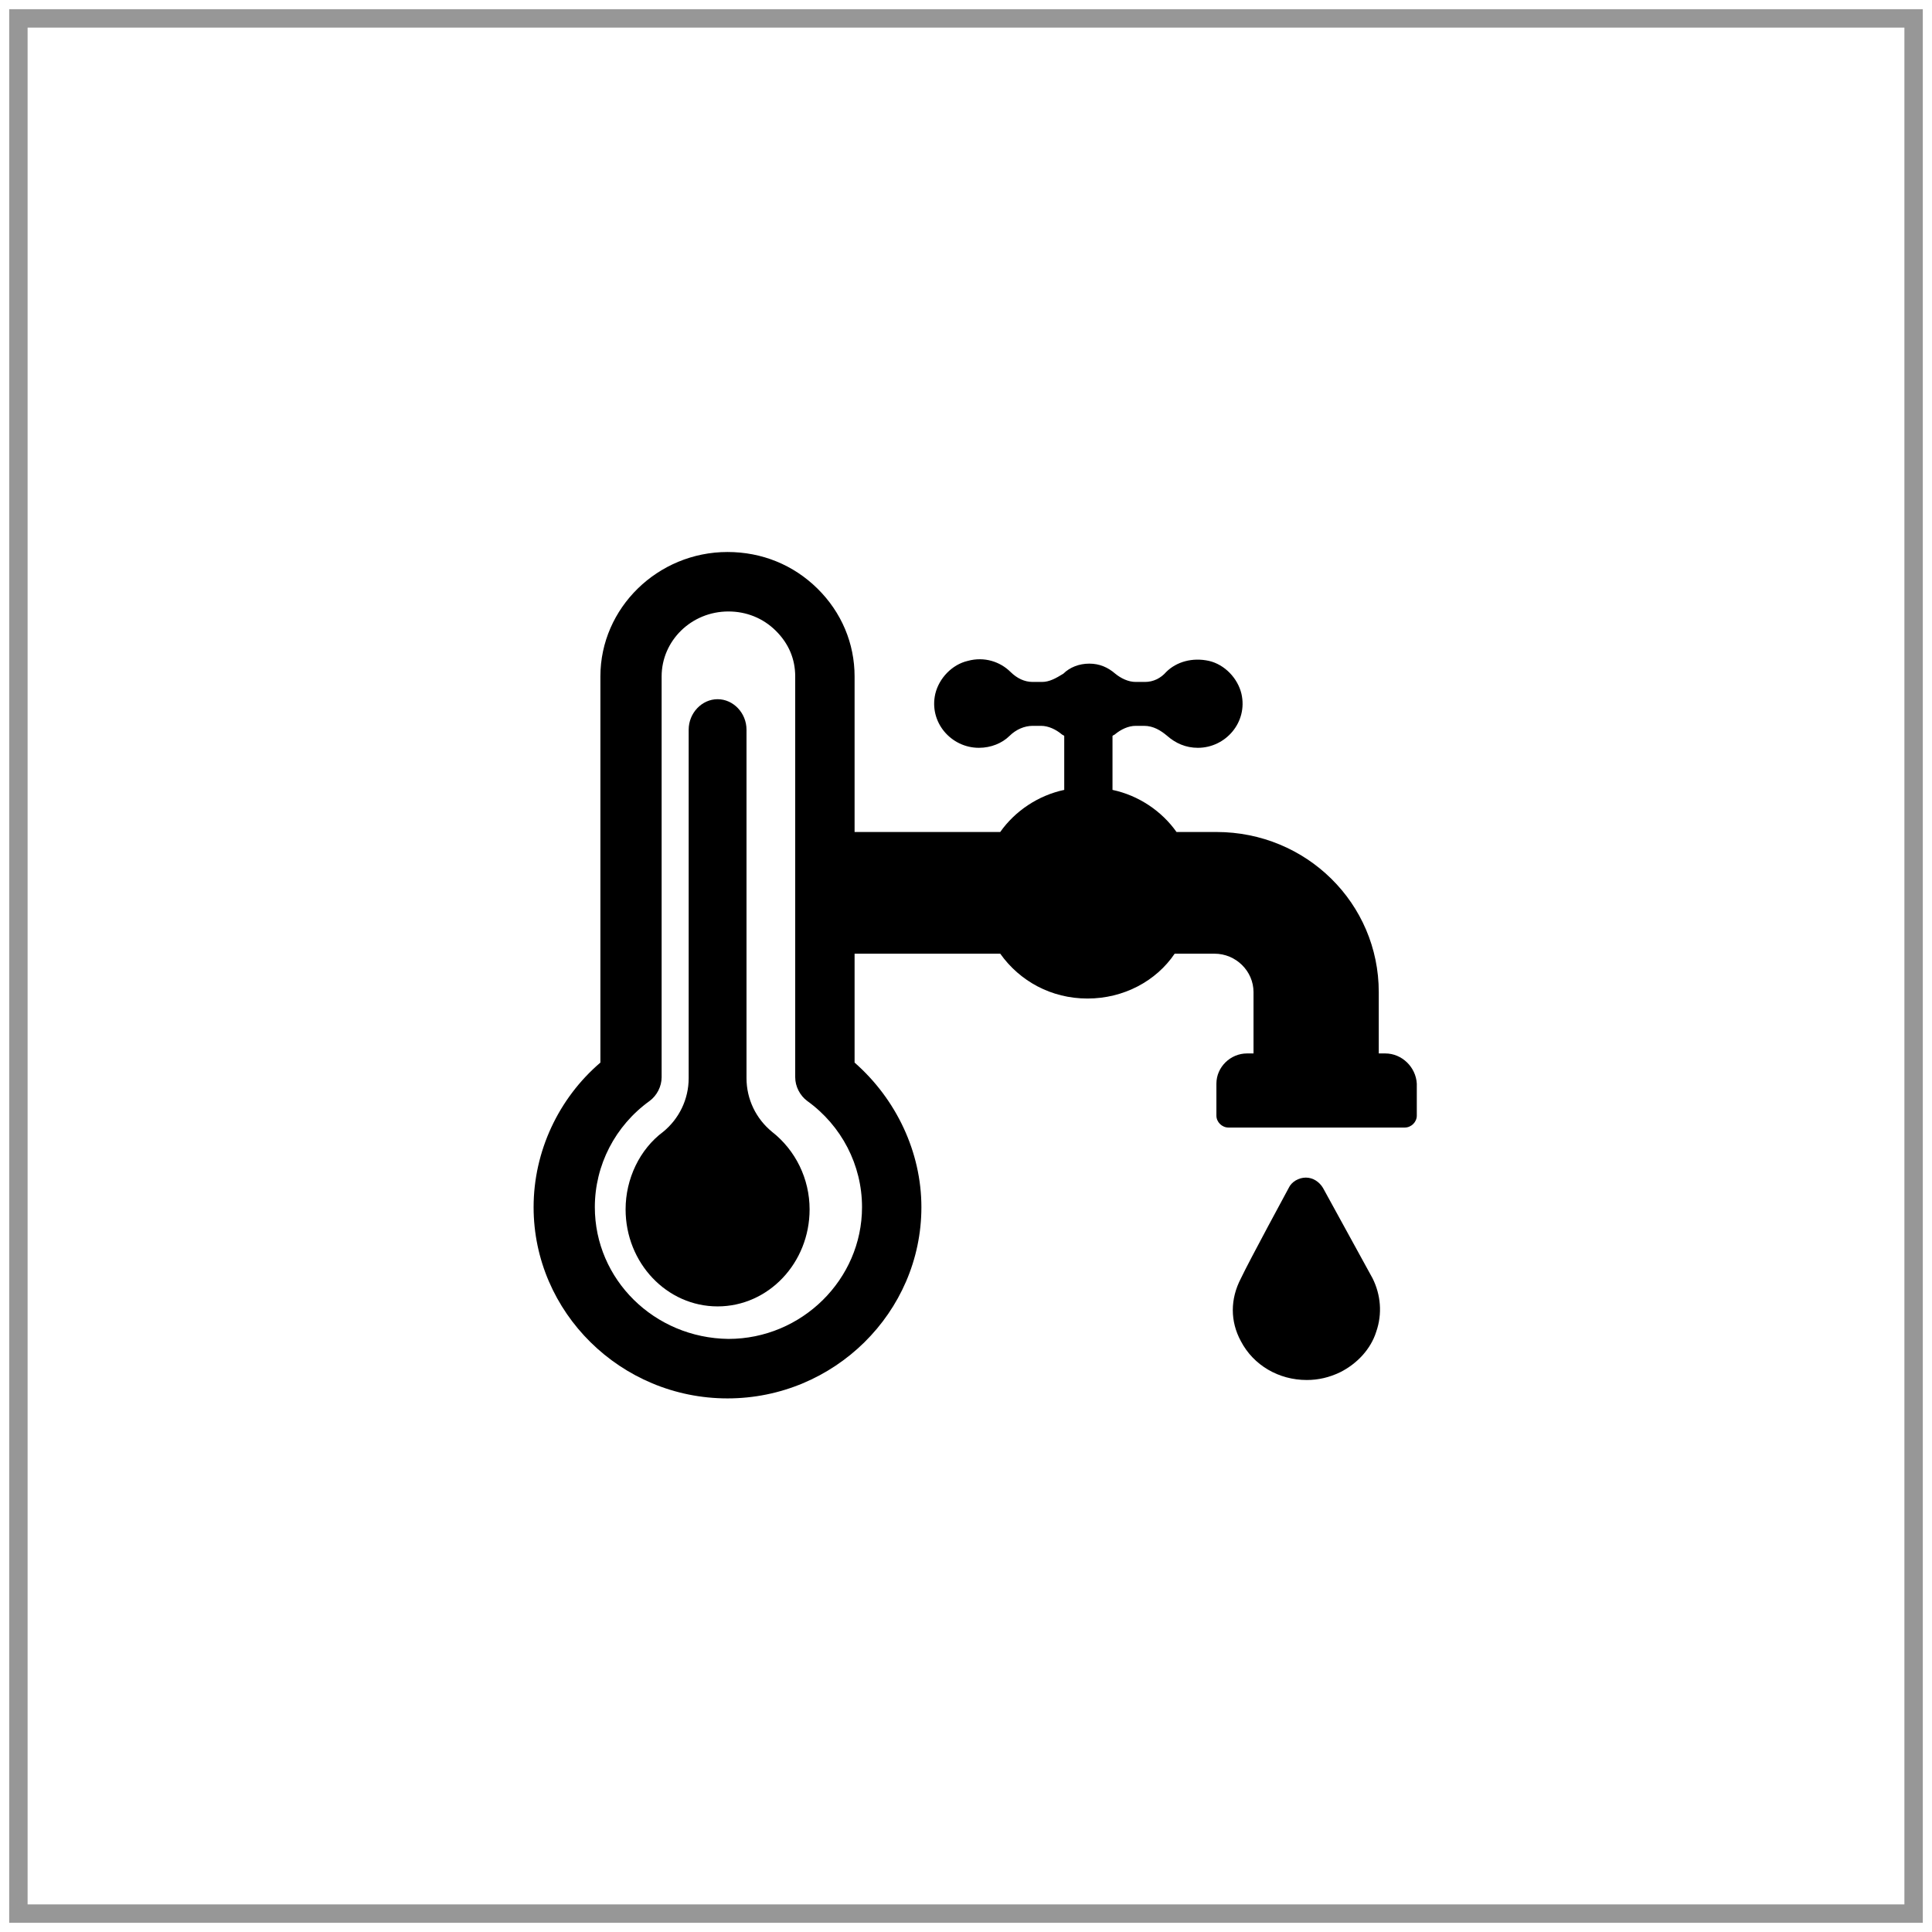 <?xml version="1.0" encoding="UTF-8"?>
<svg width="105px" height="105px" viewBox="0 0 105 105" version="1.1" xmlns="http://www.w3.org/2000/svg" xmlns:xlink="http://www.w3.org/1999/xlink">
    <title>Group 9</title>
    <g id="Page-1" stroke="none" stroke-width="1" fill="none" fill-rule="evenodd">
        <g id="ZEMPIRE-PRODUCT-@2x-Copy" transform="translate(-60, -3578)">
            <g id="Group-9" transform="translate(61, 3579)">
                <rect id="Rectangle" stroke="#979797" x="0" y="0" width="103" height="103"></rect>
                <g id="MILDEW" transform="translate(28, 29)" fill="#000000" fill-rule="nonzero">
                    <path d="M42.902,34.562 C42.706,34.234 42.363,34 41.971,34 C41.578,34 41.186,34.234 41.039,34.562 C41.039,34.562 38.882,38.541 38.441,39.477 C37.853,40.6 37.853,41.817 38.441,42.894 C39.127,44.204 40.5,45 42.019,45 C42.657,45 43.245,44.86 43.833,44.579 C44.764,44.111 45.5,43.315 45.794,42.379 C46.137,41.396 46.039,40.366 45.598,39.477 L42.902,34.562 Z" id="Path"></path>
                    <path d="M46.286,27.252 L45.933,27.252 L45.933,23.92 C45.933,19.096 42,15.217 37.109,15.217 L34.941,15.217 C34.134,14.074 32.874,13.228 31.462,12.929 L31.462,9.995 C31.512,9.946 31.563,9.946 31.613,9.896 C31.916,9.647 32.319,9.448 32.723,9.448 L33.176,9.448 C33.681,9.448 34.084,9.697 34.437,9.995 C34.89,10.393 35.445,10.642 36.101,10.642 C37.613,10.642 38.823,9.25 38.47,7.708 C38.269,6.863 37.563,6.117 36.705,5.918 C35.798,5.719 34.941,5.967 34.386,6.515 C34.084,6.862 33.68,7.062 33.227,7.062 L32.722,7.062 C32.319,7.062 31.916,6.863 31.613,6.614 C31.21,6.266 30.756,6.067 30.201,6.067 C29.647,6.067 29.142,6.266 28.79,6.614 C28.386,6.862 28.034,7.062 27.63,7.062 L27.126,7.062 C26.672,7.062 26.269,6.863 25.916,6.515 C25.361,5.967 24.504,5.669 23.596,5.918 C22.739,6.117 22.033,6.863 21.831,7.708 C21.478,9.25 22.688,10.642 24.201,10.642 C24.857,10.642 25.461,10.393 25.865,9.995 C26.218,9.647 26.672,9.448 27.125,9.448 L27.579,9.448 C27.982,9.448 28.386,9.647 28.688,9.896 C28.739,9.946 28.789,9.946 28.839,9.995 L28.839,12.929 C27.428,13.228 26.167,14.073 25.36,15.217 L17.445,15.217 L17.445,6.763 C17.445,4.973 16.739,3.282 15.428,1.989 C14.118,0.696 12.403,0 10.538,0 C6.756,0 3.63,3.034 3.63,6.763 L3.63,27.749 C1.361,29.689 0,32.573 0,35.606 C0,41.325 4.74,46 10.538,46 C16.336,46 21.076,41.325 21.076,35.606 C21.076,32.623 19.714,29.739 17.445,27.749 L17.445,21.831 L25.361,21.831 C26.42,23.323 28.135,24.268 30.101,24.268 C32.067,24.268 33.832,23.323 34.841,21.831 L37.008,21.831 C38.168,21.831 39.126,22.776 39.126,23.92 L39.126,27.252 L38.773,27.252 C37.866,27.252 37.109,27.998 37.109,28.893 L37.109,30.634 C37.109,30.982 37.412,31.28 37.765,31.28 L47.344,31.28 C47.698,31.28 48,30.982 48,30.634 L48,28.893 C47.95,27.998 47.194,27.252 46.286,27.252 L46.286,27.252 Z M17.849,35.606 C17.849,39.535 14.572,42.767 10.588,42.767 C6.555,42.718 3.328,39.535 3.328,35.606 C3.328,33.318 4.437,31.18 6.302,29.837 C6.706,29.539 6.958,29.042 6.958,28.545 L6.958,6.763 C6.958,4.824 8.572,3.232 10.588,3.232 C11.546,3.232 12.454,3.58 13.159,4.276 C13.865,4.973 14.218,5.818 14.218,6.763 L14.218,28.545 C14.218,29.042 14.471,29.539 14.874,29.837 C16.739,31.18 17.849,33.318 17.849,35.606 L17.849,35.606 Z" id="Shape"></path>
                    <path d="M12.952,31.507 C12.095,30.804 11.571,29.749 11.571,28.594 L11.571,9.658 C11.571,8.754 10.857,8 10,8 C9.143,8 8.428,8.753 8.428,9.658 L8.428,28.594 C8.428,29.749 7.904,30.804 7.047,31.507 C5.762,32.461 5,34.068 5,35.726 C5,38.639 7.238,41 10,41 C12.762,41 15,38.639 15,35.726 C15,34.068 14.238,32.511 12.952,31.507 L12.952,31.507 Z" id="Path"></path>
                </g>
            </g>
        </g>
    </g>
</svg>
